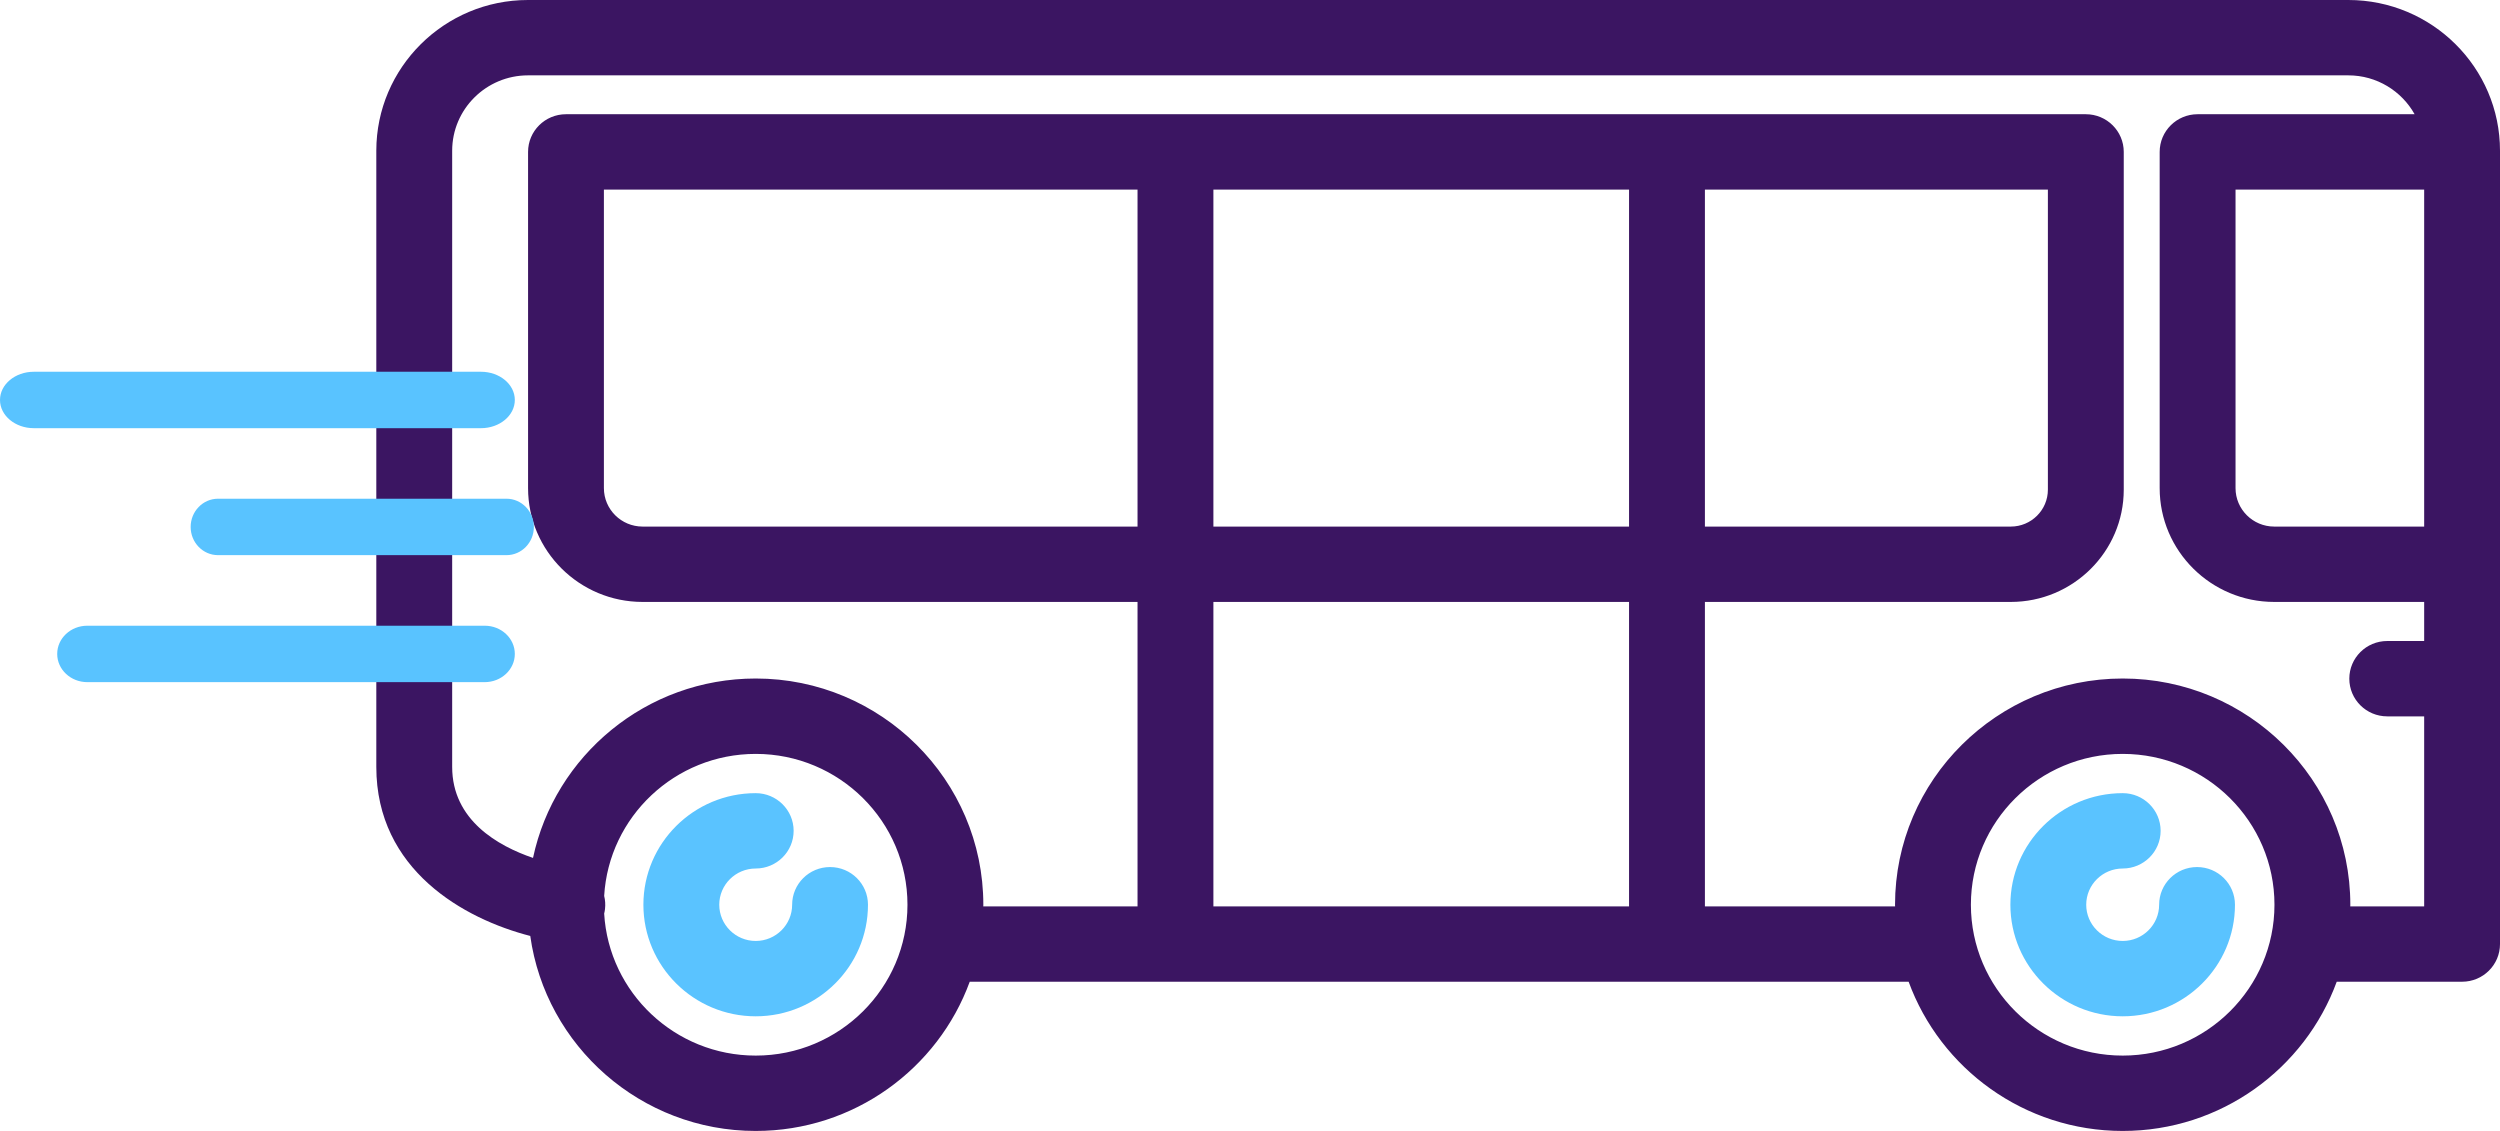 <svg width="84" height="38" viewBox="0 0 84 38" fill="none" xmlns="http://www.w3.org/2000/svg">
<path d="M27.89 29.133C27.186 29.133 26.616 29.7 26.616 30.399C26.616 31.07 26.067 31.616 25.392 31.616C24.716 31.616 24.167 31.07 24.167 30.399C24.167 29.728 24.716 29.182 25.392 29.182C26.095 29.182 26.666 28.615 26.666 27.916C26.666 27.217 26.095 26.65 25.392 26.65C23.311 26.65 21.618 28.331 21.618 30.399C21.618 32.466 23.311 34.148 25.392 34.148C27.472 34.148 29.164 32.466 29.164 30.399C29.164 29.7 28.594 29.133 27.89 29.133Z" fill="#5AC3FF"/>
<path d="M73.821 29.133C73.117 29.133 72.547 29.7 72.547 30.399C72.547 31.07 71.998 31.616 71.323 31.616C70.647 31.616 70.097 31.07 70.097 30.399C70.097 29.728 70.647 29.182 71.323 29.182C72.026 29.182 72.597 28.615 72.597 27.916C72.597 27.217 72.026 26.65 71.323 26.65C69.242 26.65 67.549 28.331 67.549 30.399C67.549 32.466 69.242 34.148 71.323 34.148C73.403 34.148 75.095 32.466 75.095 30.399C75.095 29.7 74.525 29.133 73.821 29.133Z" fill="#5AC3FF"/>
<path d="M78.903 0H17.741C14.931 0 12.644 2.272 12.644 5.065V25.768C12.644 29.234 15.597 30.877 17.817 31.448C18.333 35.144 21.533 38 25.392 38C28.695 38 31.516 35.907 32.583 32.986H64.13C65.198 35.907 68.019 38 71.323 38C74.626 38 77.446 35.907 78.514 32.986H82.726C83.43 32.986 84 32.419 84 31.72V5.065C84 2.272 81.714 0 78.903 0ZM81.452 17.693H76.414C75.697 17.693 75.114 17.113 75.114 16.401V6.37H81.452V17.693ZM25.392 35.468C22.68 35.468 20.456 33.353 20.3 30.696C20.312 30.646 20.322 30.597 20.328 30.545C20.346 30.393 20.335 30.244 20.3 30.103C20.455 27.446 22.679 25.331 25.392 25.331C28.204 25.331 30.491 27.604 30.491 30.399C30.491 33.194 28.204 35.468 25.392 35.468ZM40.77 6.37H54.736V17.693H40.77V6.37ZM38.221 17.693H21.591C20.874 17.693 20.291 17.113 20.291 16.401V6.37H38.221V17.693ZM68.809 6.37V16.453C68.809 17.137 68.25 17.693 67.562 17.693H57.285V6.37H68.809ZM54.736 20.225V30.454H40.77V20.225H54.736ZM71.323 35.468C68.51 35.468 66.222 33.194 66.222 30.399C66.222 27.604 68.51 25.331 71.323 25.331C74.134 25.331 76.422 27.604 76.422 30.399C76.422 33.194 74.135 35.468 71.323 35.468ZM78.969 30.454C78.969 30.436 78.971 30.417 78.971 30.399C78.971 26.208 75.54 22.798 71.323 22.798C67.105 22.798 63.673 26.208 63.673 30.399C63.673 30.417 63.675 30.436 63.675 30.454H57.285V20.225H67.562C69.655 20.225 71.358 18.533 71.358 16.453V5.104C71.358 4.405 70.787 3.838 70.084 3.838H19.017C18.313 3.838 17.743 4.405 17.743 5.104V16.401C17.743 18.51 19.469 20.225 21.591 20.225H38.221V30.454H33.038C33.039 30.436 33.04 30.417 33.04 30.399C33.04 26.208 29.609 22.798 25.392 22.798C21.717 22.798 18.64 25.387 17.909 28.826C16.735 28.425 15.193 27.559 15.193 25.768V5.065C15.193 3.668 16.336 2.532 17.741 2.532H78.903C79.861 2.532 80.695 3.06 81.131 3.838H73.839C73.136 3.838 72.565 4.405 72.565 5.104V16.401C72.565 18.51 74.292 20.225 76.414 20.225H81.452V21.538H80.211C79.507 21.538 78.937 22.105 78.937 22.804C78.937 23.503 79.507 24.07 80.211 24.07H81.452V30.454H78.969Z" fill="#3B1562"/>
<path d="M1.138 14.387H16.16C16.788 14.387 17.298 13.963 17.298 13.439C17.298 12.915 16.788 12.491 16.16 12.491H1.138C0.51 12.491 -3.8147e-05 12.915 -3.8147e-05 13.439C-3.8147e-05 13.963 0.51 14.387 1.138 14.387Z" fill="#59C3FF"/>
<path d="M2.934 22.92H16.286C16.845 22.92 17.298 22.495 17.298 21.972C17.298 21.448 16.845 21.024 16.286 21.024H2.934C2.375 21.024 1.922 21.448 1.922 21.972C1.922 22.495 2.375 22.92 2.934 22.92Z" fill="#59C3FF"/>
<path d="M7.326 18.653H17.018C17.526 18.653 17.938 18.229 17.938 17.705C17.938 17.182 17.526 16.757 17.018 16.757H7.326C6.818 16.757 6.406 17.182 6.406 17.705C6.406 18.229 6.818 18.653 7.326 18.653Z" fill="#59C3FF"/>
</svg>
